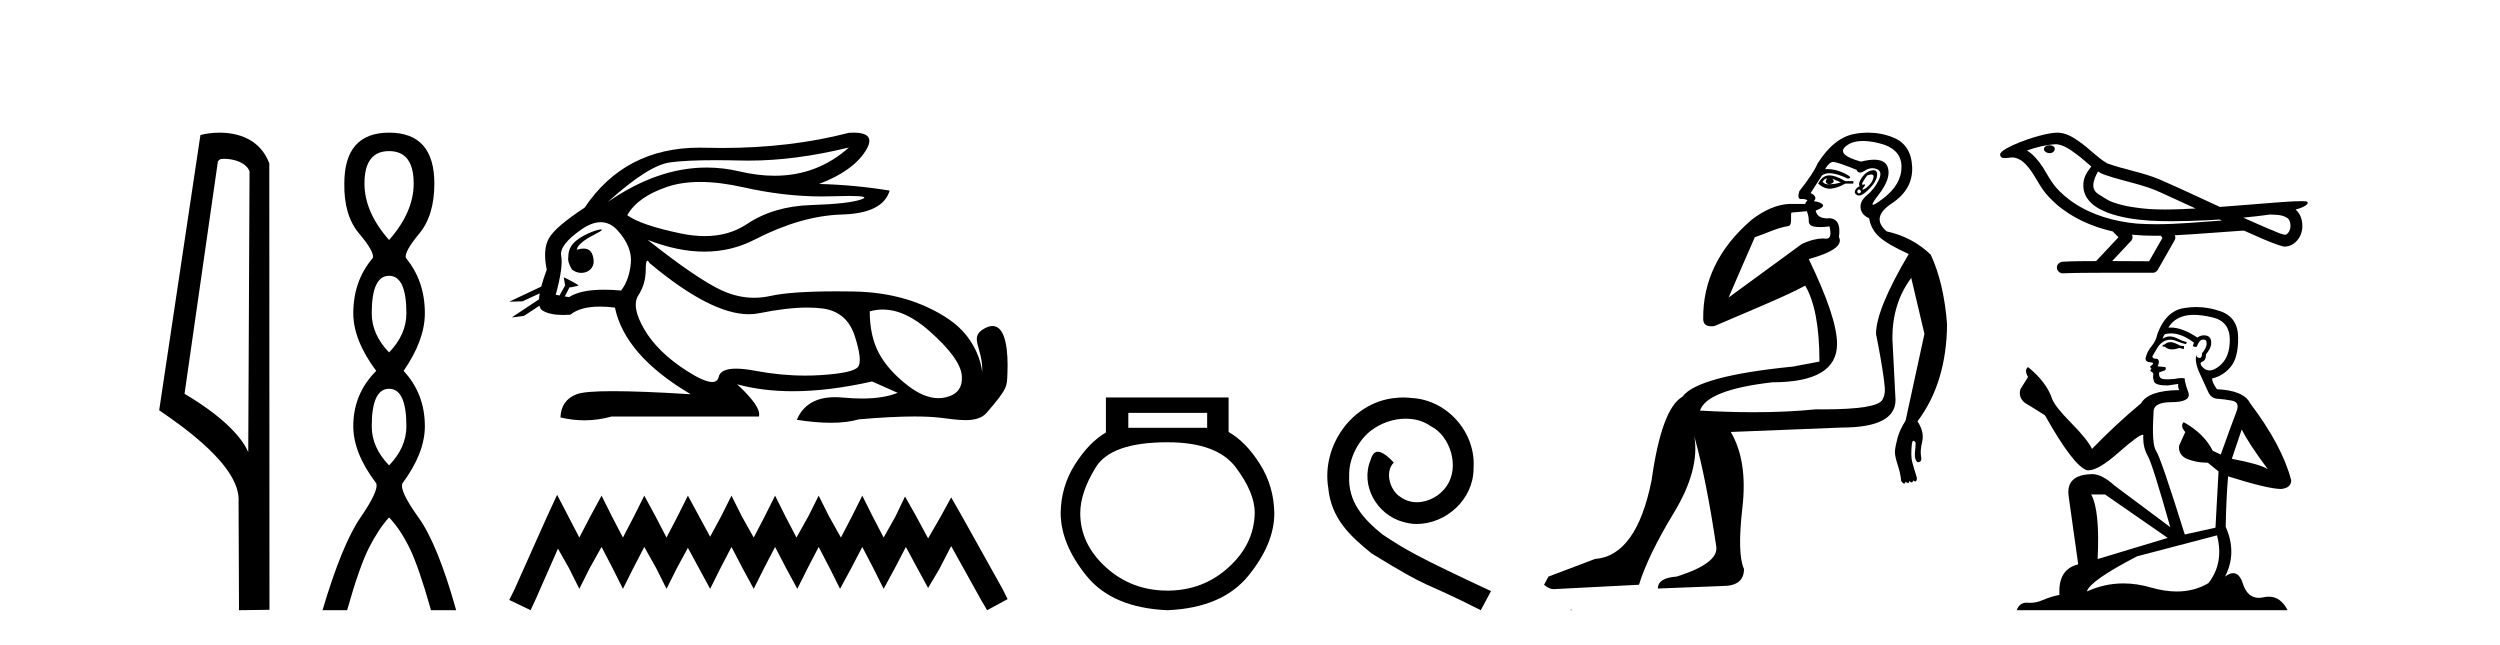 <?xml version='1.0' encoding='UTF-8' standalone='yes'?><svg xmlns='http://www.w3.org/2000/svg' xmlns:xlink='http://www.w3.org/1999/xlink' width='159.0' height='41.0' ><path d='M 14.259 10.1 C 14.884 10.1 15.648 10.34 15.871 10.89 L 15.789 28.751 L 15.789 28.751 C 15.473 28.034 14.531 26.699 11.736 25.046 L 13.858 10.263 C 13.958 10.157 13.955 10.1 14.259 10.1 ZM 15.789 28.751 L 15.789 28.751 C 15.789 28.751 15.789 28.751 15.789 28.751 L 15.789 28.751 L 15.789 28.751 ZM 13.962 8.437 C 13.484 8.437 13.053 8.505 12.747 8.588 L 10.124 26.094 C 11.512 27.044 15.325 29.648 15.173 31.91 L 15.201 38.809 L 17.138 38.783 L 17.127 10.393 C 16.551 8.837 15.12 8.437 13.962 8.437 Z' style='fill:#000000;stroke:none' /><path d='M 24.745 9.61 Q 26.31 9.61 26.31 11.673 Q 26.31 13.487 24.745 15.265 Q 23.18 13.487 23.18 11.673 Q 23.18 9.61 24.745 9.61 ZM 24.745 17.541 Q 25.847 17.541 25.847 19.924 Q 25.847 21.276 24.745 22.414 Q 23.642 21.276 23.642 19.924 Q 23.642 17.541 24.745 17.541 ZM 24.745 24.726 Q 25.847 24.726 25.847 27.108 Q 25.847 28.46 24.745 29.598 Q 23.642 28.46 23.642 27.108 Q 23.642 24.726 24.745 24.726 ZM 24.745 8.437 Q 21.899 8.437 21.899 11.673 Q 21.864 13.7 22.842 14.856 Q 23.82 16.012 23.713 16.403 Q 22.469 17.862 22.469 19.924 Q 22.469 21.631 23.927 23.588 Q 22.469 25.046 22.469 27.108 Q 22.469 28.816 23.927 30.736 Q 24.105 31.198 22.931 32.906 Q 21.757 34.613 20.512 38.809 L 22.077 38.809 Q 22.86 36.035 23.464 34.844 Q 24.069 33.652 24.745 32.906 Q 25.456 33.652 26.043 34.844 Q 26.63 36.035 27.412 38.809 L 29.012 38.809 Q 27.839 34.613 26.612 32.906 Q 25.385 31.198 25.598 30.736 Q 27.021 28.816 27.021 27.108 Q 27.021 25.046 25.669 23.588 Q 27.021 21.631 27.021 19.924 Q 27.021 17.862 25.812 16.403 Q 25.705 16.012 26.665 14.856 Q 27.625 13.7 27.625 11.673 Q 27.625 8.437 24.745 8.437 Z' style='fill:#000000;stroke:none' /><path d='M 53.99 9.381 C 52.648 10.579 51.073 11.177 49.264 11.177 C 48.556 11.177 47.812 11.086 47.032 10.902 C 46.337 10.738 45.64 10.656 44.942 10.656 C 42.859 10.656 40.764 11.386 38.659 12.845 L 38.659 12.845 C 40.365 11.299 41.681 10.46 42.604 10.33 C 43.272 10.235 44.245 10.188 45.525 10.188 C 46.017 10.188 46.555 10.195 47.138 10.209 C 47.299 10.213 47.462 10.215 47.625 10.215 C 49.589 10.215 51.71 9.937 53.99 9.381 ZM 44.533 11.572 C 45.353 11.572 46.266 11.685 47.273 11.911 C 49.005 12.3 50.667 12.494 52.258 12.494 C 52.476 12.494 52.691 12.491 52.906 12.483 C 53.335 12.469 53.697 12.462 53.992 12.462 C 54.927 12.462 55.193 12.534 54.788 12.679 C 54.256 12.87 53.192 12.99 51.596 13.041 C 49.999 13.091 48.639 13.492 47.514 14.245 C 46.747 14.759 45.85 15.016 44.822 15.016 C 44.342 15.016 43.834 14.96 43.297 14.848 C 41.61 14.496 40.476 14.11 39.894 13.688 C 40.335 12.905 41.184 12.303 42.439 11.881 C 43.052 11.675 43.75 11.572 44.533 11.572 ZM 36.683 15.889 C 36.683 15.889 36.683 15.889 36.683 15.889 L 36.683 15.889 C 36.683 15.889 36.683 15.889 36.683 15.889 ZM 38.224 14.592 C 37.966 14.592 36.884 14.972 36.424 15.524 C 36.209 15.781 36.137 16.103 36.143 16.369 L 36.143 16.369 C 36.108 16.56 36.175 16.811 36.378 17.145 C 36.568 17.292 36.777 17.356 36.975 17.356 C 37.415 17.356 37.795 17.032 37.755 16.565 C 37.712 16.061 37.507 15.808 37.121 15.808 C 37.023 15.808 36.913 15.824 36.791 15.857 C 36.754 15.867 36.718 15.877 36.683 15.889 L 36.683 15.889 C 36.705 15.808 36.721 15.736 36.758 15.685 C 37.133 15.17 37.965 14.876 38.225 14.679 C 38.302 14.62 38.293 14.592 38.224 14.592 ZM 35.588 18.792 L 35.588 18.792 L 35.588 18.792 L 35.588 18.792 C 35.588 18.792 35.588 18.792 35.588 18.792 C 35.588 18.792 35.588 18.792 35.588 18.792 ZM 38.206 14.132 C 38.609 14.132 38.971 14.31 39.291 14.667 C 39.914 15.36 40.19 16.058 40.119 16.761 C 40.049 17.463 39.843 18.036 39.502 18.477 C 39.11 18.442 38.748 18.425 38.414 18.425 C 37.412 18.425 36.671 18.583 36.189 18.899 L 35.917 18.851 L 35.917 18.851 C 35.998 18.707 36.154 18.417 36.223 18.268 L 36.223 18.268 C 36.245 18.27 36.268 18.27 36.293 18.27 C 36.308 18.27 36.324 18.27 36.341 18.27 L 36.778 18.17 C 36.906 18.141 35.857 17.633 35.845 17.633 C 35.845 17.633 35.848 17.635 35.857 17.639 L 35.928 18.084 C 35.932 18.103 35.937 18.123 35.946 18.142 L 35.946 18.142 C 35.827 18.356 35.658 18.652 35.588 18.792 L 35.588 18.792 L 35.345 18.749 C 35.667 17.564 35.782 16.74 35.692 16.279 C 35.601 15.817 36.023 15.26 36.957 14.607 C 37.41 14.29 37.826 14.132 38.206 14.132 ZM 41.174 16.578 C 41.21 16.578 41.255 16.629 41.309 16.73 C 43.903 18.9 46.008 19.985 47.625 19.985 C 47.848 19.985 48.062 19.965 48.267 19.923 C 49.462 19.681 50.49 19.561 51.353 19.561 C 51.708 19.561 52.035 19.581 52.333 19.622 C 53.358 19.763 54.035 20.35 54.367 21.384 C 54.698 22.418 54.768 23.066 54.577 23.327 C 54.387 23.588 53.609 23.764 52.243 23.854 C 51.902 23.877 51.558 23.888 51.212 23.888 C 50.175 23.888 49.118 23.786 48.041 23.583 C 47.557 23.491 47.147 23.446 46.812 23.446 C 46.155 23.446 45.787 23.622 45.707 23.975 C 45.658 24.188 45.52 24.295 45.292 24.295 C 44.952 24.295 44.413 24.058 43.674 23.583 C 42.439 22.79 41.54 21.911 40.978 20.947 C 40.416 19.984 40.29 19.261 40.601 18.779 C 40.913 18.297 41.068 17.76 41.068 17.167 C 41.068 16.774 41.104 16.578 41.174 16.578 ZM 56.138 19.687 C 57.093 19.687 58.084 20.143 59.111 21.053 C 60.436 22.228 61.124 23.181 61.174 23.914 C 61.224 24.647 60.883 25.099 60.15 25.27 C 59.998 25.305 59.843 25.323 59.686 25.323 C 59.085 25.323 58.447 25.064 57.77 24.547 C 56.917 23.894 56.294 23.201 55.903 22.468 C 55.511 21.736 55.315 20.847 55.315 19.803 C 55.587 19.726 55.861 19.687 56.138 19.687 ZM 54.292 8.437 C 54.198 8.437 54.097 8.44 53.99 8.447 C 51.509 9.09 48.818 9.411 45.916 9.411 C 45.554 9.411 45.188 9.406 44.818 9.396 C 44.708 9.393 44.598 9.391 44.49 9.391 C 41.327 9.391 38.891 10.663 37.183 13.206 C 35.958 14.01 35.205 14.652 34.924 15.134 C 34.642 15.616 34.592 16.289 34.773 17.152 C 34.622 17.556 34.505 17.915 34.423 18.227 L 34.423 18.227 L 32.387 19.188 L 33.227 19.165 L 34.326 18.659 L 34.326 18.659 C 34.301 18.797 34.286 18.923 34.279 19.037 L 34.279 19.037 L 32.547 20.189 L 33.333 20.086 L 34.307 19.443 L 34.307 19.443 C 34.344 19.592 34.414 19.697 34.517 19.758 C 34.827 19.941 35.261 20.032 35.818 20.032 C 35.963 20.032 36.117 20.026 36.279 20.014 C 36.696 19.671 37.323 19.5 38.161 19.5 C 38.452 19.5 38.768 19.52 39.11 19.562 C 39.532 21.59 41.139 23.427 43.93 25.074 C 41.841 24.943 40.192 24.878 38.982 24.878 C 37.772 24.878 37.002 24.943 36.671 25.074 C 36.008 25.335 35.667 25.827 35.646 26.55 C 36.159 26.671 36.668 26.732 37.172 26.732 C 37.753 26.732 38.329 26.651 38.9 26.49 L 48.267 26.49 C 48.388 26.088 47.926 25.405 46.882 24.441 L 46.882 24.441 C 47.956 24.735 49.137 24.882 50.425 24.882 C 51.954 24.882 53.635 24.675 55.466 24.261 L 57.093 24.984 C 56.495 25.225 55.737 25.346 54.817 25.346 C 54.438 25.346 54.032 25.326 53.599 25.285 C 53.428 25.269 53.264 25.261 53.107 25.261 C 51.896 25.261 51.086 25.741 50.677 26.7 C 51.479 26.826 52.2 26.889 52.84 26.889 C 53.529 26.889 54.123 26.816 54.623 26.67 C 56.022 26.549 57.204 26.488 58.169 26.488 C 58.795 26.488 59.33 26.514 59.773 26.565 C 60.315 26.628 60.886 26.72 61.401 26.72 C 61.954 26.72 62.441 26.613 62.755 26.249 C 64.113 24.671 64.038 24.59 64.073 23.733 C 64.128 22.373 63.987 20.735 63.125 20.735 C 62.968 20.735 62.787 20.789 62.58 20.909 C 61.589 21.481 62.532 22.103 62.469 23.679 C 62.469 23.679 62.33 21.626 60.316 20.285 C 58.712 19.216 56.731 18.578 54.261 18.538 C 53.895 18.532 53.545 18.529 53.21 18.529 C 51.286 18.529 49.88 18.627 48.99 18.824 C 48.647 18.9 48.305 18.938 47.964 18.938 C 47.267 18.938 46.575 18.779 45.888 18.462 C 44.863 17.99 43.297 16.921 41.189 15.255 L 41.189 15.255 C 42.467 15.754 43.672 16.004 44.801 16.004 C 45.942 16.004 47.007 15.749 47.996 15.239 C 49.964 14.225 51.816 13.693 53.553 13.643 C 55.29 13.593 56.299 13.086 56.581 12.122 C 55.115 11.881 53.619 11.74 52.093 11.7 C 53.518 11.158 54.502 10.46 55.044 9.607 C 55.54 8.827 55.289 8.437 54.292 8.437 Z' style='fill:#000000;stroke:none' /><path d='M 35.432 31.47 L 34.779 32.883 L 32.713 37.505 L 32.387 38.157 L 33.746 38.809 L 34.073 38.103 L 35.486 34.895 L 36.193 36.145 L 36.845 37.45 L 37.498 36.145 L 38.259 34.786 L 38.966 36.145 L 39.618 37.45 L 40.271 36.145 L 40.977 34.786 L 41.738 36.145 L 42.391 37.45 L 43.043 36.145 L 43.75 34.84 L 44.457 36.145 L 45.164 37.45 L 45.816 36.145 L 46.523 34.786 L 47.23 36.145 L 47.936 37.45 L 48.589 36.145 L 49.296 34.786 L 50.002 36.145 L 50.709 37.45 L 51.362 36.145 L 52.068 34.786 L 52.775 36.145 L 53.427 37.45 L 54.134 36.145 L 54.841 34.786 L 55.548 36.145 L 56.2 37.45 L 56.907 36.145 L 57.614 34.786 L 58.375 36.2 L 59.027 37.396 L 59.734 36.2 L 60.495 34.732 L 62.398 38.157 L 62.779 38.809 L 64.084 38.103 L 63.757 37.45 L 61.148 32.775 L 60.495 31.633 L 59.843 32.829 L 59.027 34.242 L 58.266 32.829 L 57.559 31.578 L 56.961 32.829 L 56.2 34.188 L 55.493 32.829 L 54.841 31.524 L 54.189 32.829 L 53.482 34.188 L 52.721 32.829 L 52.068 31.524 L 51.416 32.829 L 50.655 34.188 L 49.948 32.829 L 49.296 31.524 L 48.643 32.829 L 47.936 34.188 L 47.175 32.829 L 46.523 31.524 L 45.87 32.829 L 45.164 34.134 L 44.457 32.829 L 43.75 31.524 L 43.098 32.829 L 42.391 34.188 L 41.684 32.829 L 40.977 31.524 L 40.325 32.829 L 39.618 34.188 L 38.911 32.829 L 38.259 31.524 L 37.552 32.829 L 36.845 34.188 L 36.139 32.829 L 35.432 31.47 Z' style='fill:#000000;stroke:none' /><path d='M 76.775 26.259 L 76.775 27.208 L 71.761 27.208 L 71.761 26.259 ZM 74.253 28.128 Q 77.398 28.128 78.6 29.73 Q 79.801 31.332 79.801 32.608 Q 79.772 34.596 78.14 36.08 Q 76.508 37.563 74.253 37.563 Q 71.968 37.563 70.336 36.08 Q 68.704 34.596 68.704 32.638 Q 68.704 31.332 69.684 29.73 Q 70.663 28.128 74.253 28.128 ZM 70.336 25.279 L 70.336 27.505 Q 69.268 28.128 68.378 29.522 Q 67.488 30.917 67.458 32.608 Q 67.458 34.596 69.105 36.629 Q 70.752 38.661 74.253 38.809 Q 77.724 38.661 79.386 36.629 Q 81.047 34.596 81.047 32.638 Q 81.018 30.917 80.128 29.508 Q 79.238 28.098 78.14 27.475 L 78.14 25.279 Z' style='fill:#000000;stroke:none' /><path d='M 89.258 25.279 C 89.07 25.279 88.882 25.297 88.695 25.314 C 85.978 25.604 84.048 28.354 84.475 31.019 C 84.663 33.001 85.893 34.111 87.242 35.205 C 91.257 37.665 90.13 36.759 94.178 38.809 L 94.827 37.596 C 90.01 35.341 89.429 34.983 87.926 33.992 C 86.696 33.001 85.722 31.908 85.808 30.251 C 85.773 29.106 86.457 27.927 87.225 27.364 C 87.84 26.902 88.626 26.629 89.395 26.629 C 89.976 26.629 90.522 26.766 91.001 27.107 C 92.214 27.705 92.88 29.687 91.992 30.934 C 91.582 31.532 90.847 31.942 90.112 31.942 C 89.754 31.942 89.395 31.839 89.087 31.617 C 88.472 31.276 88.011 30.08 88.643 29.414 C 88.353 29.106 87.943 28.73 87.635 28.73 C 87.43 28.73 87.277 28.884 87.174 29.243 C 86.491 30.883 87.584 32.745 89.224 33.189 C 89.515 33.274 89.805 33.326 90.095 33.326 C 91.975 33.326 93.717 31.754 93.717 29.807 C 93.888 27.534 92.077 25.45 89.805 25.314 C 89.634 25.297 89.446 25.279 89.258 25.279 Z' style='fill:#000000;stroke:none' /><path d='M 116.161 11.353 C 116.163 11.353 116.164 11.353 116.166 11.353 C 116.176 11.353 116.186 11.355 116.196 11.358 C 116.063 11.572 116.116 11.692 116.356 11.718 C 116.65 11.638 116.703 11.518 116.516 11.358 L 116.516 11.358 C 116.703 11.438 116.89 11.518 117.076 11.598 C 116.836 11.678 116.596 11.718 116.356 11.718 C 116.325 11.723 116.295 11.725 116.266 11.725 C 116.122 11.725 116.005 11.67 115.916 11.558 C 116.008 11.421 116.089 11.353 116.161 11.353 ZM 116.351 11.155 C 116.325 11.155 116.3 11.156 116.276 11.158 C 116.01 11.185 115.797 11.358 115.637 11.678 C 115.877 11.894 116.122 12.002 116.373 12.002 C 116.4 12.002 116.428 12.001 116.456 11.998 C 116.736 11.971 117.036 11.865 117.356 11.678 L 117.876 11.678 L 117.876 11.518 L 117.356 11.518 C 116.945 11.277 116.611 11.155 116.354 11.155 C 116.353 11.155 116.352 11.155 116.351 11.155 ZM 119.021 11.097 C 119.127 11.097 119.172 11.151 119.156 11.258 C 119.129 11.432 119.049 11.591 118.916 11.738 C 118.782 11.885 118.656 11.985 118.536 12.038 C 118.504 12.052 118.48 12.059 118.465 12.059 C 118.424 12.059 118.448 12.005 118.536 11.898 C 118.63 11.783 118.65 11.725 118.596 11.725 C 118.582 11.725 118.561 11.729 118.536 11.738 C 118.51 11.747 118.489 11.751 118.472 11.751 C 118.412 11.751 118.413 11.693 118.476 11.578 C 118.556 11.431 118.649 11.291 118.755 11.158 C 118.865 11.118 118.953 11.098 119.018 11.097 C 119.019 11.097 119.02 11.097 119.021 11.097 ZM 118.236 12.038 C 118.369 12.118 118.396 12.191 118.316 12.258 C 118.28 12.288 118.247 12.303 118.219 12.303 C 118.185 12.303 118.158 12.281 118.136 12.238 C 118.096 12.158 118.129 12.091 118.236 12.038 ZM 119.153 10.823 C 119.098 10.823 119.032 10.835 118.955 10.859 C 118.742 10.925 118.556 11.078 118.396 11.318 C 118.236 11.558 118.196 11.731 118.276 11.838 C 118.116 11.918 118.016 12.018 117.976 12.138 C 117.936 12.258 117.989 12.351 118.136 12.418 C 118.165 12.431 118.197 12.438 118.232 12.438 C 118.37 12.438 118.552 12.331 118.775 12.118 C 119.055 11.852 119.236 11.618 119.315 11.418 C 119.395 11.218 119.409 11.058 119.355 10.938 C 119.322 10.863 119.257 10.825 119.162 10.823 C 119.159 10.823 119.156 10.823 119.153 10.823 ZM 118.482 8.967 C 118.773 8.967 119.105 9.011 119.475 9.099 C 120.435 9.326 120.921 9.819 120.935 10.578 C 120.948 11.338 120.562 12.018 119.775 12.618 C 119.421 12.888 119.205 13.023 119.126 13.023 C 119.03 13.023 119.14 12.821 119.455 12.418 C 120.028 11.685 120.228 11.085 120.055 10.619 C 119.941 10.311 119.655 10.157 119.197 10.157 C 118.962 10.157 118.681 10.197 118.356 10.279 C 117.289 9.985 116.97 9.659 117.396 9.299 C 117.649 9.086 117.996 8.975 118.438 8.968 C 118.452 8.968 118.467 8.967 118.482 8.967 ZM 114.926 13.433 C 114.928 13.471 114.939 13.512 114.957 13.558 C 115.01 13.691 115.037 13.858 115.037 14.058 C 115.037 14.258 115.163 14.377 115.416 14.417 C 115.526 14.434 115.646 14.443 115.777 14.443 C 115.951 14.443 116.144 14.428 116.356 14.398 L 116.356 14.398 C 116.481 14.92 116.413 15.181 116.155 15.181 C 116.136 15.181 116.117 15.18 116.096 15.177 C 116.045 15.17 115.988 15.167 115.925 15.167 C 115.611 15.167 115.155 15.258 114.597 15.517 L 109.939 18.924 C 110.585 17.419 111.148 16.136 111.605 15.088 C 112.331 14.846 113.026 14.487 113.725 14.381 C 114.004 14.339 113.872 13.834 113.927 13.52 C 113.998 13.519 114.558 13.464 114.926 13.433 ZM 116.596 10.298 C 116.597 10.298 116.599 10.298 116.6 10.298 C 116.606 10.298 116.611 10.298 116.616 10.299 C 116.79 10.312 117.276 10.479 118.076 10.799 C 118.12 10.916 118.192 10.975 118.293 10.975 C 118.375 10.975 118.476 10.936 118.595 10.859 C 118.76 10.751 118.923 10.698 119.083 10.698 C 119.181 10.698 119.279 10.718 119.375 10.758 C 119.629 10.865 119.662 11.105 119.475 11.479 C 119.289 11.852 119.042 12.165 118.736 12.418 C 118.429 12.671 118.295 12.944 118.335 13.237 C 118.375 13.531 118.556 13.744 118.876 13.878 C 118.955 14.357 119.175 14.757 119.535 15.077 C 119.895 15.397 120.515 15.757 121.395 16.157 C 120.009 18.503 119.315 20.195 119.315 21.235 C 119.315 21.235 119.388 21.594 119.482 22.096 C 119.629 22.887 119.828 24.031 119.875 24.674 C 119.898 24.993 119.827 25.25 119.715 25.434 C 119.469 25.838 118.201 26.036 115.922 26.036 C 115.777 26.036 115.629 26.035 115.477 26.034 C 114.273 26.156 112.957 26.217 111.527 26.217 C 110.455 26.217 109.319 26.182 108.119 26.114 C 108.412 25.234 109.945 24.634 112.718 24.314 C 115.463 24.314 116.836 23.501 116.836 21.875 C 116.836 20.755 116.236 18.956 115.037 16.477 C 116.583 16.05 117.223 15.584 116.956 15.077 C 117.063 14.331 116.876 13.931 116.396 13.878 C 116.33 13.884 116.267 13.888 116.207 13.888 C 115.79 13.888 115.547 13.724 115.477 13.398 C 115.877 13.238 116.023 13.104 115.916 12.998 C 115.81 12.891 115.623 12.825 115.357 12.798 C 115.543 12.611 115.476 12.438 115.156 12.278 L 115.877 11.158 C 116.002 11.064 116.161 11.017 116.356 11.017 C 116.659 11.017 117.045 11.131 117.516 11.358 C 117.782 11.332 117.709 11.218 117.296 11.018 C 116.931 10.842 116.572 10.754 116.218 10.754 C 116.17 10.754 116.123 10.755 116.076 10.758 C 116.255 10.451 116.429 10.298 116.596 10.298 ZM 118.81 8.437 C 118.524 8.437 118.233 8.464 117.936 8.519 C 117.069 8.679 116.29 9.305 115.596 10.398 C 115.437 10.798 115.05 11.385 114.437 12.158 C 114.334 12.492 114.368 12.658 114.537 12.658 C 114.543 12.658 114.55 12.658 114.557 12.658 C 114.584 12.656 114.609 12.655 114.634 12.655 C 114.781 12.655 114.888 12.689 114.957 12.758 C 114.868 12.824 114.821 12.896 114.815 12.971 L 113.826 12.968 C 113.073 12.995 112.236 13.333 111.403 13.978 C 109.307 15.778 108.297 17.894 108.324 20.286 C 108.324 20.609 108.508 20.752 108.849 20.752 C 108.906 20.752 108.966 20.748 109.031 20.741 C 110.576 20.068 113.737 18.777 114.812 18.164 C 115.415 19.195 115.717 20.806 115.717 22.995 L 114.037 23.314 C 109.985 23.714 107.639 24.354 106.999 25.234 C 106.12 25.74 105.466 27.513 105.04 30.552 C 104.4 33.751 103.2 35.417 101.441 35.551 L 98.482 36.67 L 98.202 37.19 C 98.415 37.376 98.615 37.47 98.802 37.47 L 104.24 37.19 C 104.613 35.964 105.353 34.438 106.459 32.611 C 107.566 30.785 107.999 29.166 107.759 27.753 L 107.759 27.753 C 108.266 29.566 108.732 31.912 109.159 34.791 C 109.239 35.484 108.399 36.111 106.639 36.67 C 105.84 36.724 105.44 36.977 105.44 37.43 L 109.558 37.27 C 110.465 37.27 110.918 36.91 110.918 36.19 C 110.625 35.55 110.591 34.244 110.818 32.272 C 111.045 30.299 110.798 28.699 110.078 27.473 L 117.116 27.193 C 119.409 27.193 120.555 26.607 120.555 25.434 L 120.355 21.515 C 120.355 20.022 120.755 18.742 121.555 17.676 L 122.394 21.235 L 121.195 26.753 C 120.955 27.127 120.788 27.48 120.695 27.813 C 120.601 28.146 120.541 28.446 120.515 28.713 C 120.515 28.926 120.575 29.212 120.695 29.572 C 120.815 29.932 120.888 30.272 120.915 30.592 C 120.968 30.672 121.022 30.725 121.075 30.752 C 121.086 30.757 121.096 30.76 121.105 30.76 C 121.144 30.76 121.173 30.718 121.195 30.632 C 121.255 30.693 121.305 30.723 121.343 30.723 C 121.39 30.723 121.42 30.679 121.434 30.592 C 121.495 30.653 121.545 30.683 121.583 30.683 C 121.63 30.683 121.66 30.64 121.675 30.552 C 121.717 30.595 121.76 30.616 121.803 30.616 C 121.813 30.616 121.824 30.615 121.835 30.612 C 121.888 30.599 121.915 30.526 121.915 30.392 C 121.781 29.966 121.681 29.626 121.614 29.373 C 121.548 29.119 121.542 28.739 121.595 28.233 C 121.622 28.099 121.648 28.033 121.675 28.033 C 121.728 28.033 121.781 28.073 121.835 28.153 C 121.835 28.286 121.821 28.473 121.795 28.713 C 121.768 28.953 121.788 29.139 121.854 29.273 C 121.896 29.356 121.945 29.398 122.003 29.398 C 122.037 29.398 122.074 29.383 122.114 29.353 C 122.194 29.326 122.215 29.206 122.175 28.993 C 122.135 28.779 122.161 28.473 122.255 28.073 C 122.348 27.673 122.248 27.247 121.954 26.794 C 123.181 25.167 123.807 23.114 123.834 20.635 C 123.701 18.876 123.354 17.396 122.794 16.197 C 122.021 15.45 121.088 14.957 119.995 14.717 C 119.302 14.131 119.409 13.538 120.315 12.938 C 121.222 12.338 121.654 11.565 121.614 10.619 C 121.575 9.672 121.168 9.046 120.395 8.739 C 119.888 8.538 119.36 8.437 118.813 8.437 C 118.812 8.437 118.811 8.437 118.81 8.437 ZM 99.896 38.759 C 99.894 38.775 99.897 38.793 99.896 38.809 C 99.906 38.809 99.914 38.809 99.922 38.809 C 99.941 38.809 99.954 38.809 99.973 38.809 C 99.98 38.809 99.988 38.809 99.997 38.809 C 99.968 38.787 99.924 38.78 99.896 38.759 Z' style='fill:#000000;stroke:none' /><path d='M 130.354 9.24 C 130.346 9.24 130.338 9.241 130.331 9.241 C 130.197 9.242 130.043 9.298 130 9.436 C 129.965 9.571 130.093 9.684 130.211 9.716 C 130.258 9.732 130.309 9.741 130.36 9.741 C 130.468 9.741 130.575 9.701 130.637 9.608 C 130.701 9.524 130.709 9.376 130.606 9.318 C 130.537 9.256 130.444 9.24 130.354 9.24 ZM 133.432 10.903 L 133.442 10.909 L 133.448 10.913 C 133.598 11.014 133.763 11.089 133.937 11.142 C 135.112 11.549 136.363 11.733 137.49 12.273 C 138.21 12.597 138.926 12.929 139.642 13.26 C 138.996 13.293 138.348 13.325 137.7 13.325 C 137.367 13.325 137.033 13.316 136.7 13.295 C 135.917 13.236 135.128 13.127 134.385 12.866 C 134.042 12.748 133.753 12.518 133.443 12.339 C 133.261 12.223 133.13 12.021 133.134 11.8 C 133.136 11.479 133.286 11.182 133.432 10.903 ZM 130.767 9.171 L 130.778 9.172 L 130.78 9.172 C 131.257 9.214 131.655 9.512 132.031 9.785 C 132.378 10.027 132.68 10.322 133.007 10.59 C 132.758 10.898 132.525 11.25 132.506 11.659 C 132.477 11.994 132.556 12.338 132.749 12.615 C 133.043 13.053 133.526 13.32 134.007 13.51 C 134.881 13.842 135.817 13.971 136.746 14.033 C 137.211 14.058 137.676 14.069 138.142 14.069 C 138.875 14.069 139.609 14.043 140.341 14.009 C 140.615 13.995 140.889 13.979 141.162 13.962 C 141.191 13.983 141.352 14.029 141.263 14.029 C 141.262 14.029 141.26 14.029 141.259 14.029 C 139.882 14.124 138.502 14.26 137.122 14.26 C 136.707 14.26 136.292 14.247 135.876 14.218 C 134.477 14.083 133.078 13.693 131.899 12.907 C 131.48 12.624 131.089 12.295 130.756 11.913 C 130.423 11.52 130.186 11.054 129.913 10.619 C 129.644 10.217 129.331 9.83 128.918 9.57 C 129.513 9.357 130.135 9.205 130.767 9.171 ZM 144.372 13.645 L 144.38 13.645 C 144.738 13.661 145.125 13.648 145.44 13.846 C 145.524 13.895 145.596 13.968 145.622 14.065 C 145.729 14.347 145.681 14.72 145.423 14.905 C 145.4 14.924 145.375 14.93 145.348 14.93 C 145.302 14.93 145.252 14.912 145.208 14.908 C 144.916 14.841 144.654 14.683 144.371 14.587 C 143.802 14.344 143.236 14.096 142.673 13.842 C 143.241 13.789 143.808 13.722 144.372 13.645 ZM 135.595 14.927 C 135.607 14.928 135.619 14.929 135.631 14.931 C 136.117 14.976 136.606 14.995 137.094 14.995 C 137.207 14.995 137.32 14.994 137.433 14.992 C 137.455 15.048 137.55 15.1 137.516 15.159 C 137.238 15.645 136.96 16.13 136.682 16.616 C 135.899 16.61 135.116 16.606 134.333 16.604 C 134.743 16.165 135.158 15.731 135.564 15.288 C 135.64 15.185 135.648 15.041 135.595 14.927 ZM 130.855 8.437 C 130.843 8.437 130.831 8.437 130.819 8.437 C 130.317 8.46 129.828 8.594 129.349 8.736 C 128.754 8.923 128.161 9.137 127.615 9.44 C 127.472 9.529 127.308 9.613 127.222 9.764 C 127.175 9.875 127.25 10.016 127.369 10.039 C 127.42 10.05 127.47 10.055 127.521 10.055 C 127.676 10.055 127.832 10.013 127.987 10.013 C 128.045 10.013 128.103 10.019 128.162 10.036 C 128.526 10.118 128.807 10.394 129.031 10.678 C 129.379 11.106 129.609 11.617 129.931 12.066 C 130.171 12.409 130.471 12.703 130.781 12.983 C 131.796 13.87 133.064 14.422 134.372 14.72 C 134.488 14.848 134.613 14.966 134.736 15.087 C 134.262 15.593 133.787 16.099 133.313 16.605 C 132.599 16.611 131.884 16.601 131.171 16.647 C 131.001 16.667 130.84 16.794 130.82 16.971 C 130.788 17.183 130.979 17.386 131.189 17.386 C 131.208 17.386 131.227 17.384 131.245 17.381 C 132.012 17.349 132.779 17.355 133.546 17.348 C 133.96 17.346 134.373 17.346 134.786 17.346 C 135.509 17.346 136.232 17.348 136.955 17.348 C 137.114 17.331 137.228 17.2 137.29 17.063 C 137.634 16.456 137.986 15.853 138.326 15.244 C 138.366 15.155 138.357 15.051 138.319 14.963 C 139.687 14.896 141.052 14.772 142.419 14.684 C 142.497 14.684 142.579 14.669 142.657 14.669 C 142.683 14.669 142.709 14.671 142.734 14.675 C 143.549 15.027 144.351 15.426 145.206 15.676 C 145.241 15.681 145.277 15.683 145.311 15.683 C 145.636 15.683 145.942 15.5 146.136 15.247 C 146.333 15.002 146.433 14.69 146.429 14.377 C 146.434 13.99 146.304 13.581 146 13.329 C 146.235 13.257 146.484 13.192 146.679 13.039 C 146.73 12.995 146.791 12.923 146.763 12.853 C 146.699 12.794 146.599 12.808 146.518 12.797 C 146.459 12.796 146.4 12.795 146.341 12.795 C 145.804 12.795 145.268 12.845 144.733 12.881 C 143.55 12.972 142.367 13.075 141.183 13.161 C 139.894 12.566 138.608 11.959 137.306 11.394 C 136.244 10.957 135.096 10.782 134.019 10.39 C 133.38 10.016 132.882 9.453 132.275 9.033 C 131.86 8.728 131.388 8.437 130.855 8.437 Z' style='fill:#000000;stroke:none' /><path d='M 138.106 21.761 Q 137.835 21.761 137.748 21.848 Q 137.672 21.935 137.542 21.935 L 137.542 22.033 L 137.694 22.054 Q 137.862 22.222 138.141 22.222 Q 138.348 22.222 138.615 22.13 L 138.887 22.206 L 138.908 22.011 L 138.67 21.989 Q 138.323 21.794 138.106 21.761 ZM 139.526 20.026 Q 140.027 20.026 140.687 20.178 Q 141.804 20.428 141.815 21.588 Q 141.825 22.737 141.164 23.269 Q 140.814 23.56 140.527 23.56 Q 140.28 23.56 140.079 23.345 Q 139.884 23.15 140.004 23.03 Q 140.318 22.933 140.296 22.542 Q 140.633 22.13 140.633 21.837 Q 140.653 21.327 140.164 21.327 Q 140.144 21.327 140.123 21.328 Q 139.906 21.349 139.754 21.469 Q 138.795 20.832 138.065 20.832 Q 137.986 20.832 137.911 20.84 L 137.911 20.84 Q 138.225 20.287 138.897 20.102 Q 139.172 20.026 139.526 20.026 ZM 142.574 27.314 Q 142.997 28.182 144.233 29.841 Q 143.767 29.526 141.945 29.179 L 142.574 27.314 ZM 138.077 21.204 Q 138.761 21.204 139.537 21.794 L 139.461 22.011 Q 139.552 22.064 139.638 22.064 Q 139.675 22.064 139.711 22.054 Q 139.884 21.599 140.101 21.599 Q 140.127 21.596 140.15 21.596 Q 140.359 21.596 140.34 21.859 Q 140.34 22.13 140.047 22.466 Q 140.047 22.767 139.901 22.767 Q 139.878 22.767 139.852 22.759 Q 139.657 22.716 139.689 22.542 L 139.689 22.542 Q 139.559 23.03 139.917 23.779 Q 140.264 24.538 140.448 24.939 Q 140.633 25.34 141.034 25.362 Q 141.435 25.384 141.956 25.481 Q 142.476 25.579 142.238 26.186 Q 141.999 26.793 141.24 28.908 L 140.73 28.67 Q 140.199 27.596 138.887 26.848 L 138.887 26.848 Q 138.637 27.086 138.984 27.477 L 138.594 28.333 Q 138.518 28.843 138.984 29.136 Q 139.635 29.429 140.416 29.429 L 141.099 29.982 L 140.904 33.56 L 138.952 33.994 Q 137.423 29.103 137.13 28.68 Q 136.837 28.257 136.967 26.262 Q 136.913 25.579 138.084 25.579 Q 139.299 25.579 139.201 25.026 L 139.049 24.581 Q 138.93 24.169 138.952 24.071 Q 138.856 24.045 138.73 24.045 Q 138.54 24.045 138.279 24.104 Q 138.033 24.126 137.855 24.126 Q 137.498 24.126 137.412 24.039 Q 137.282 23.909 137.325 23.681 L 137.672 23.562 Q 137.791 23.497 137.715 23.345 L 137.227 23.301 Q 137.401 22.933 137.184 22.813 Q 137.151 22.816 137.122 22.816 Q 136.891 22.816 136.891 22.662 Q 136.967 22.521 137.195 22.141 Q 137.423 21.761 137.748 21.653 Q 137.894 21.606 138.038 21.606 Q 138.226 21.606 138.409 21.686 Q 138.735 21.816 139.028 21.892 L 139.082 21.761 Q 138.811 21.696 138.518 21.545 Q 138.236 21.398 137.992 21.398 Q 137.748 21.398 137.542 21.545 Q 137.596 21.349 137.694 21.252 Q 137.882 21.204 138.077 21.204 ZM 133.876 31.446 L 137.867 34.211 L 133.41 35.556 Q 133.562 32.465 132.998 31.446 ZM 141.001 34.049 Q 141.457 35.795 140.459 37.085 Q 139.565 37.619 138.447 37.619 Q 137.679 37.619 136.804 37.367 Q 135.908 37.105 135.05 37.105 Q 133.852 37.105 132.727 37.616 Q 132.922 36.933 135.915 35.382 L 141.001 34.049 ZM 139.682 19.528 Q 139.335 19.528 138.984 19.582 Q 137.77 19.723 137.206 21.252 Q 137.13 21.664 136.837 22.022 Q 136.544 22.369 136.457 22.792 Q 136.457 23.03 136.761 23.041 Q 137.065 23.052 136.837 23.247 Q 136.739 23.269 136.761 23.345 Q 136.772 23.421 136.837 23.442 Q 136.696 23.594 136.837 23.648 Q 136.989 23.714 136.945 23.865 Q 136.913 24.028 137 24.267 Q 137.086 24.516 137.867 24.516 L 138.54 24.418 L 138.54 24.418 Q 138.496 24.581 138.594 24.809 Q 136.642 24.831 136.165 25.655 Q 134.527 27.021 133.052 28.55 Q 132.759 27.943 131.718 26.891 Q 130.688 25.85 130.514 25.362 Q 130.157 24.299 128.985 23.345 Q 128.725 23.54 128.985 23.974 L 128.497 24.755 Q 128.356 25.264 128.768 25.611 Q 129.397 25.991 130.059 26.414 Q 131.881 29.646 132.727 29.906 Q 132.774 29.913 132.824 29.913 Q 133.468 29.913 134.755 28.767 Q 136.03 27.653 136.267 27.653 Q 136.351 27.653 136.306 27.791 Q 136.306 28.496 136.598 28.995 Q 136.891 29.494 138.03 33.528 L 134.484 30.882 Q 133.681 30.155 133.074 30.155 Q 131.371 30.177 131.566 31.565 L 132.174 35.892 Q 130.883 36.207 130.981 37.833 Q 130.395 37.953 129.907 38.169 Q 129.513 38.34 129.111 38.34 Q 129.027 38.34 128.942 38.332 Q 128.913 38.33 128.884 38.33 Q 128.442 38.33 128.259 38.809 L 145.491 38.809 Q 145.051 37.948 144.299 37.948 Q 144.143 37.948 143.973 37.985 Q 143.809 38.022 143.662 38.022 Q 142.938 38.022 142.65 37.128 Q 142.436 36.452 142.033 36.452 Q 141.803 36.452 141.511 36.673 Q 142.292 35.166 141.554 33.506 Q 141.587 31.706 141.706 30.296 Q 144.255 31.099 145.079 31.099 Q 145.719 31.034 145.719 30.546 Q 145.155 28.355 143.116 25.655 Q 142.704 24.831 141.001 24.755 Q 140.708 24.364 140.687 24.071 Q 141.392 23.909 141.869 23.334 Q 142.357 22.759 142.346 21.469 Q 142.335 20.189 141.229 19.799 Q 140.463 19.528 139.682 19.528 Z' style='fill:#000000;stroke:none' /></svg>